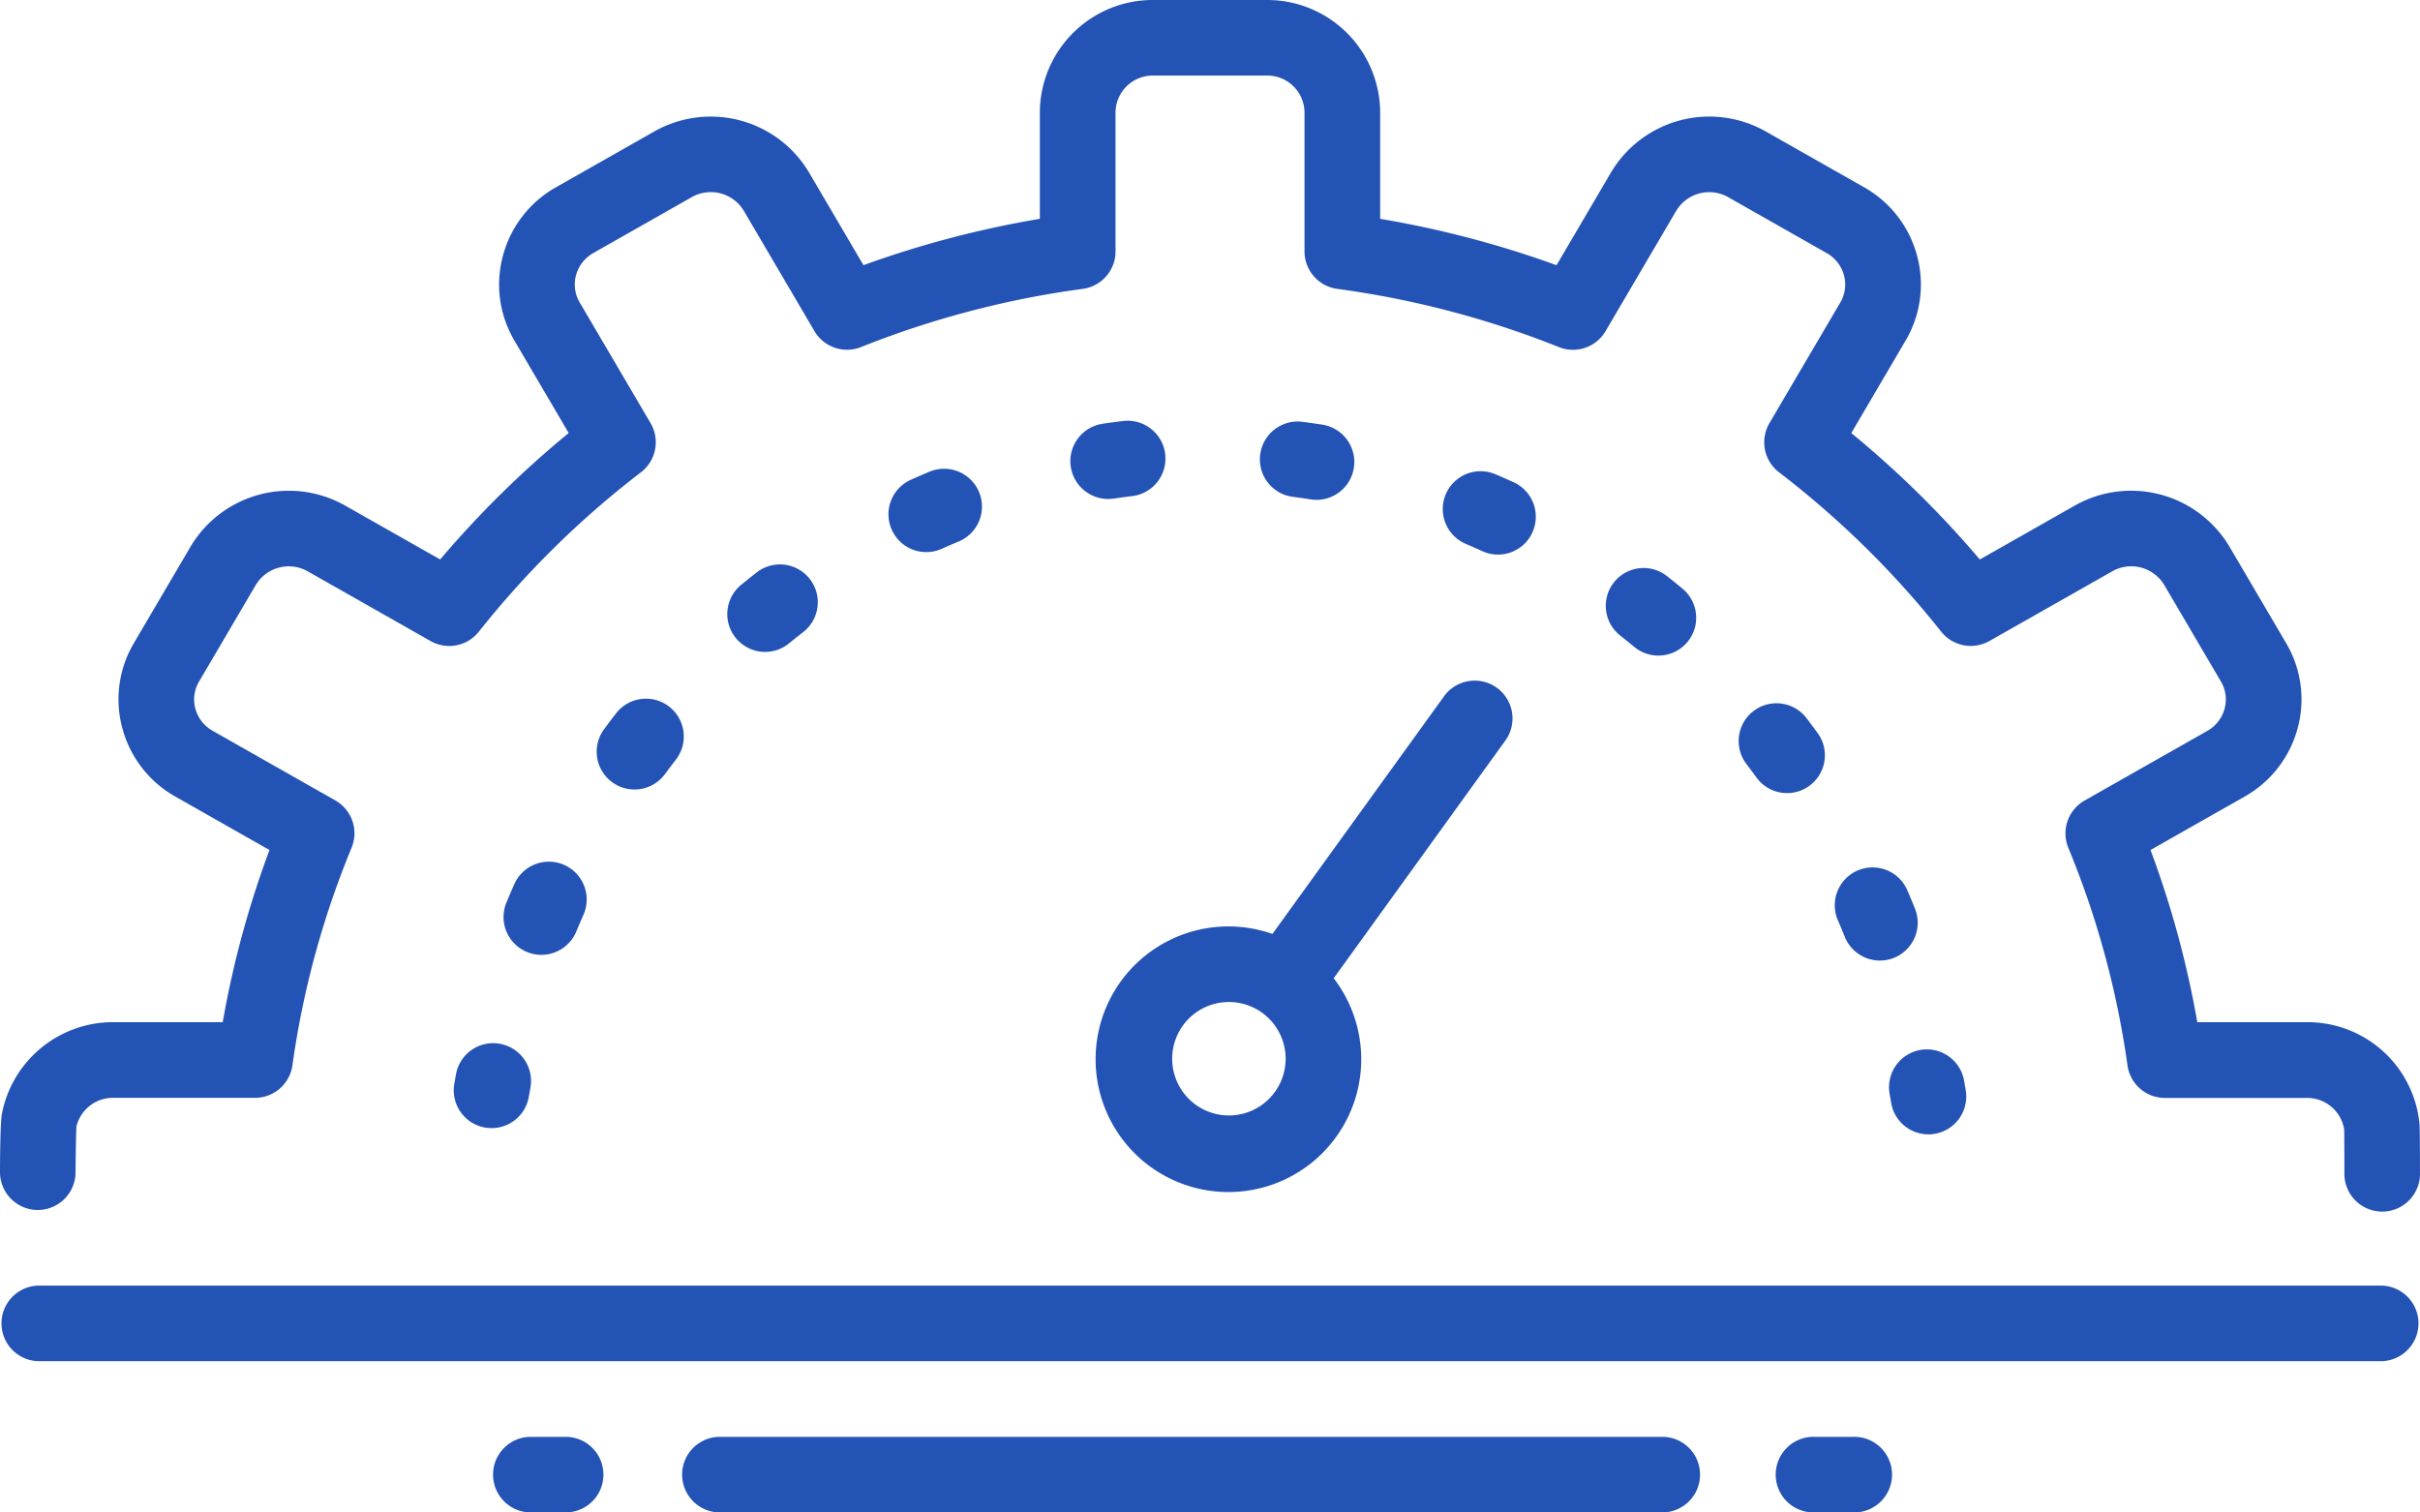 <svg xmlns="http://www.w3.org/2000/svg" width="163.354" height="102.096" viewBox="0 0 163.354 102.096">
  <g id="efficient" transform="translate(0 -24)">
    <path id="Path_1228" data-name="Path 1228" d="M2.552,105.677A2.553,2.553,0,0,0,5.1,103.125c0-.436.027-2.536.06-3.088a2.531,2.531,0,0,1,2.493-1.93h9.559a2.552,2.552,0,0,0,2.528-2.2,60.275,60.275,0,0,1,3.991-14.679,2.553,2.553,0,0,0-1.1-3.2l-8.269-4.694a2.454,2.454,0,0,1-1.178-1.507A2.379,2.379,0,0,1,13.44,70l3.829-6.519a2.6,2.6,0,0,1,3.512-.909l8.283,4.7a2.552,2.552,0,0,0,3.26-.634A62.371,62.371,0,0,1,43.265,55.88a2.553,2.553,0,0,0,.649-3.32l-4.783-8.143a2.378,2.378,0,0,1-.25-1.834,2.461,2.461,0,0,1,1.179-1.509l6.63-3.763a2.6,2.6,0,0,1,3.513.909l4.773,8.129a2.551,2.551,0,0,0,3.148,1.077A63.051,63.051,0,0,1,73.085,43.5,2.552,2.552,0,0,0,75.3,40.968v-9.4A2.513,2.513,0,0,1,77.848,29.1h7.657a2.513,2.513,0,0,1,2.552,2.466v9.4A2.552,2.552,0,0,0,90.269,43.5a63.05,63.05,0,0,1,14.961,3.93,2.55,2.55,0,0,0,3.148-1.077l4.773-8.129a2.6,2.6,0,0,1,3.513-.91l6.63,3.764a2.458,2.458,0,0,1,1.179,1.509,2.376,2.376,0,0,1-.25,1.833l-4.783,8.143a2.553,2.553,0,0,0,.649,3.319A62.371,62.371,0,0,1,131.03,66.635a2.553,2.553,0,0,0,3.26.634l8.283-4.7a2.6,2.6,0,0,1,3.512.909L149.914,70a2.377,2.377,0,0,1,.251,1.834,2.456,2.456,0,0,1-1.178,1.508l-8.269,4.694a2.553,2.553,0,0,0-1.1,3.2,60.275,60.275,0,0,1,3.991,14.679,2.551,2.551,0,0,0,2.527,2.2H155.7a2.522,2.522,0,0,1,2.535,2.126c.011.353.017,2.747.017,2.892a2.552,2.552,0,1,0,5.1,0c0-.029,0-2.9-.032-3.256A7.586,7.586,0,0,0,155.7,93H148.32a65.312,65.312,0,0,0-3.157-11.623l6.344-3.6a7.53,7.53,0,0,0,3.589-4.627,7.445,7.445,0,0,0-.78-5.74l-3.829-6.519a7.722,7.722,0,0,0-10.434-2.764l-6.412,3.64a67.6,67.6,0,0,0-8.675-8.535L128.625,47a7.446,7.446,0,0,0,.78-5.74,7.53,7.53,0,0,0-3.591-4.627l-6.63-3.764a7.725,7.725,0,0,0-10.435,2.765l-3.68,6.268a68.16,68.16,0,0,0-11.906-3.131v-7.2A7.623,7.623,0,0,0,85.506,24H77.848a7.623,7.623,0,0,0-7.657,7.571v7.2A68.159,68.159,0,0,0,58.285,41.9l-3.68-6.268A7.724,7.724,0,0,0,44.17,32.872l-6.63,3.763a7.533,7.533,0,0,0-3.591,4.628A7.448,7.448,0,0,0,34.729,47l3.659,6.23a67.6,67.6,0,0,0-8.675,8.535L23.3,58.129a7.72,7.72,0,0,0-10.434,2.764L9.038,67.411a7.447,7.447,0,0,0-.78,5.741,7.527,7.527,0,0,0,3.589,4.626l6.344,3.6A65.312,65.312,0,0,0,15.034,93H7.657A7.632,7.632,0,0,0,.13,99.182C0,99.847,0,103.092,0,103.125a2.553,2.553,0,0,0,2.552,2.552Z" transform="translate(0 0)" fill="#2453b6"/>
    <path id="Path_1229" data-name="Path 1229" d="M27.128,79.22a2.551,2.551,0,0,0-2.975,2.046l-.116.659a2.552,2.552,0,0,0,2.083,2.949,2.586,2.586,0,0,0,.435.037,2.552,2.552,0,0,0,2.513-2.12l.106-.6A2.553,2.553,0,0,0,27.128,79.22Z" transform="translate(6.629 15.24)" fill="#2453b6"/>
    <path id="Path_1230" data-name="Path 1230" d="M60.743,51.346a2.553,2.553,0,1,0-.608-5.069q-.673.081-1.341.179a2.552,2.552,0,1,0,.745,5.05C59.939,51.448,60.339,51.394,60.743,51.346Z" transform="translate(15.637 6.148)" fill="#2453b6"/>
    <path id="Path_1231" data-name="Path 1231" d="M82.362,53.052A2.552,2.552,0,0,0,81.1,49.672c-.41-.186-.82-.368-1.234-.544a2.552,2.552,0,1,0-2,4.7q.561.239,1.117.493a2.551,2.551,0,0,0,3.381-1.266Z" transform="translate(21.077 6.884)" fill="#2453b6"/>
    <path id="Path_1232" data-name="Path 1232" d="M70.067,51.551a2.6,2.6,0,0,0,.4.031,2.553,2.553,0,0,0,.39-5.075q-.669-.1-1.342-.191a2.552,2.552,0,0,0-.646,5.064Q69.468,51.457,70.067,51.551Z" transform="translate(18.405 6.158)" fill="#2453b6"/>
    <path id="Path_1233" data-name="Path 1233" d="M85.481,55.017a2.553,2.553,0,0,0,.425,3.584q.477.376.946.765a2.552,2.552,0,1,0,3.263-3.926q-.518-.431-1.048-.848a2.553,2.553,0,0,0-3.586.425Z" transform="translate(23.459 8.298)" fill="#2453b6"/>
    <path id="Path_1234" data-name="Path 1234" d="M49.741,49c-.414.173-.828.351-1.238.535a2.552,2.552,0,0,0,2.084,4.66q.555-.248,1.115-.481A2.553,2.553,0,1,0,49.741,49Z" transform="translate(12.98 6.851)" fill="#2453b6"/>
    <path id="Path_1235" data-name="Path 1235" d="M92.965,61.722a2.552,2.552,0,0,0-.477,3.578q.37.485.729.98a2.553,2.553,0,0,0,4.128-3c-.264-.362-.53-.721-.8-1.076A2.552,2.552,0,0,0,92.965,61.722Z" transform="translate(25.4 10.274)" fill="#2453b6"/>
    <path id="Path_1236" data-name="Path 1236" d="M102.448,72.629c-.168-.416-.343-.829-.52-1.24a2.553,2.553,0,0,0-4.686,2.026q.243.56.472,1.128a2.553,2.553,0,1,0,4.733-1.914Z" transform="translate(26.8 12.663)" fill="#2453b6"/>
    <path id="Path_1237" data-name="Path 1237" d="M31.545,74.29q.234-.565.481-1.122a2.552,2.552,0,1,0-4.664-2.076q-.275.619-.533,1.244a2.552,2.552,0,1,0,4.716,1.954Z" transform="translate(7.356 12.588)" fill="#2453b6"/>
    <path id="Path_1238" data-name="Path 1238" d="M32.873,61.942q-.415.533-.815,1.078a2.552,2.552,0,1,0,4.11,3.027q.363-.492.735-.973a2.552,2.552,0,1,0-4.031-3.132Z" transform="translate(8.717 10.207)" fill="#2453b6"/>
    <path id="Path_1239" data-name="Path 1239" d="M40.459,54.391q-.533.413-1.054.84a2.552,2.552,0,0,0,3.23,3.952q.473-.386.955-.76a2.552,2.552,0,1,0-3.131-4.032Z" transform="translate(10.625 8.246)" fill="#2453b6"/>
    <path id="Path_1240" data-name="Path 1240" d="M100.055,83.092a2.552,2.552,0,0,0,2.516,2.149,2.522,2.522,0,0,0,.408-.033,2.552,2.552,0,0,0,2.116-2.924l-.111-.66a2.552,2.552,0,1,0-5.03.869Z" transform="translate(27.597 15.331)" fill="#2453b6"/>
    <path id="Path_1241" data-name="Path 1241" d="M85.032,60.483a2.553,2.553,0,0,0-3.563.575L69.885,77.1a8.965,8.965,0,1,0,4.135,2.992L85.607,64.047a2.552,2.552,0,0,0-.575-3.564ZM66.947,89.353a3.829,3.829,0,1,1,3.829-3.829A3.829,3.829,0,0,1,66.947,89.353Z" transform="translate(16.006 9.943)" fill="#2453b6"/>
    <path id="Path_1242" data-name="Path 1242" d="M160.8,92H2.552a2.552,2.552,0,0,0,0,5.1H160.8a2.552,2.552,0,0,0,0-5.1Z" transform="translate(0 18.782)" fill="#2453b6"/>
    <path id="Path_1243" data-name="Path 1243" d="M102.363,100H38.552a2.552,2.552,0,0,0,0,5.1h63.81a2.552,2.552,0,0,0,0-5.1Z" transform="translate(9.943 20.991)" fill="#2453b6"/>
    <path id="Path_1244" data-name="Path 1244" d="M31.1,100H28.552a2.552,2.552,0,0,0,0,5.1H31.1a2.552,2.552,0,0,0,0-5.1Z" transform="translate(7.181 20.991)" fill="#2453b6"/>
    <path id="Path_1245" data-name="Path 1245" d="M99.1,100H96.552a2.552,2.552,0,1,0,0,5.1H99.1a2.552,2.552,0,1,0,0-5.1Z" transform="translate(25.963 20.991)" fill="#2453b6"/>
  </g>
</svg>
